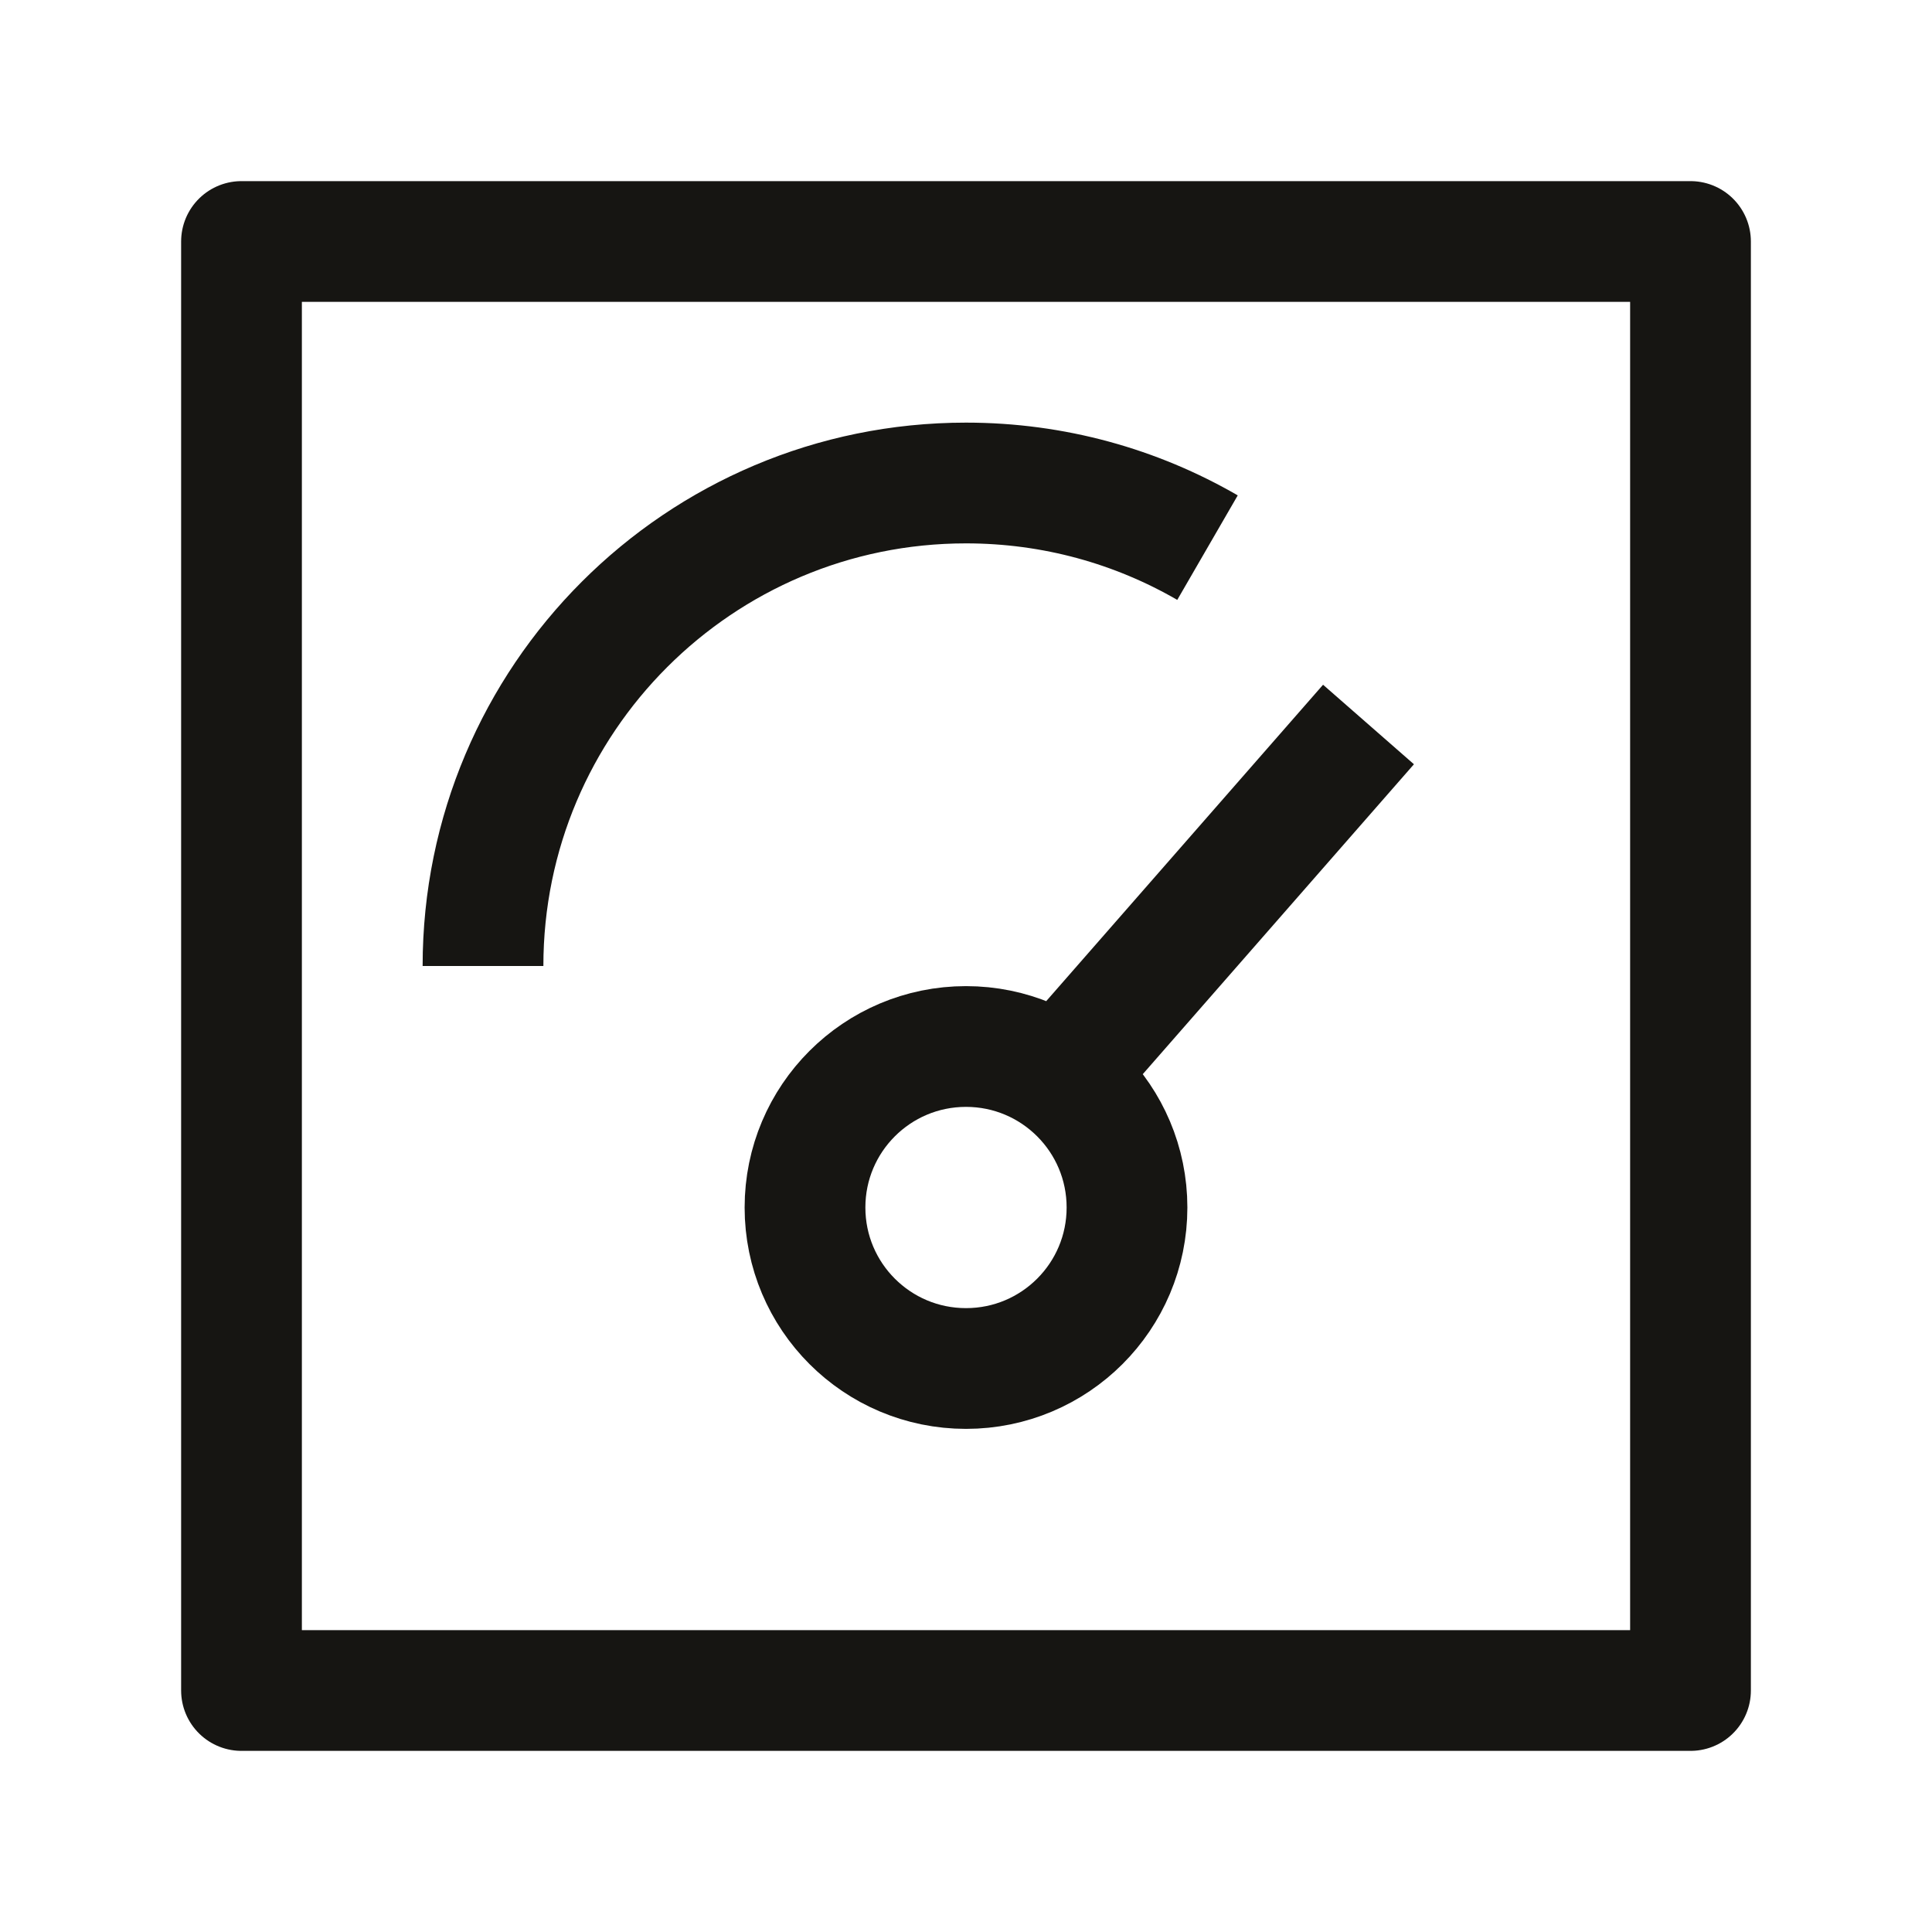 <?xml version="1.0" encoding="UTF-8"?> <svg xmlns="http://www.w3.org/2000/svg" viewBox="0 0 24 24" width="48" height="48" color="#161512" fill="none"><path d="M13.5 13L17 9M14 15C14 16.105 13.105 17 12 17C10.895 17 10 16.105 10 15C10 13.895 10.895 13 12 13C13.105 13 14 13.895 14 15Z" stroke="#161512" stroke-width="1.5"></path><path d="M6 12C6 8.686 8.686 6 12 6C13.093 6 14.117 6.292 15 6.803" stroke="#161512" stroke-width="1.5"></path><path d="M21 3H3V21H21V3Z" stroke="#161512" stroke-width="1.5" stroke-linejoin="round"></path></svg> 